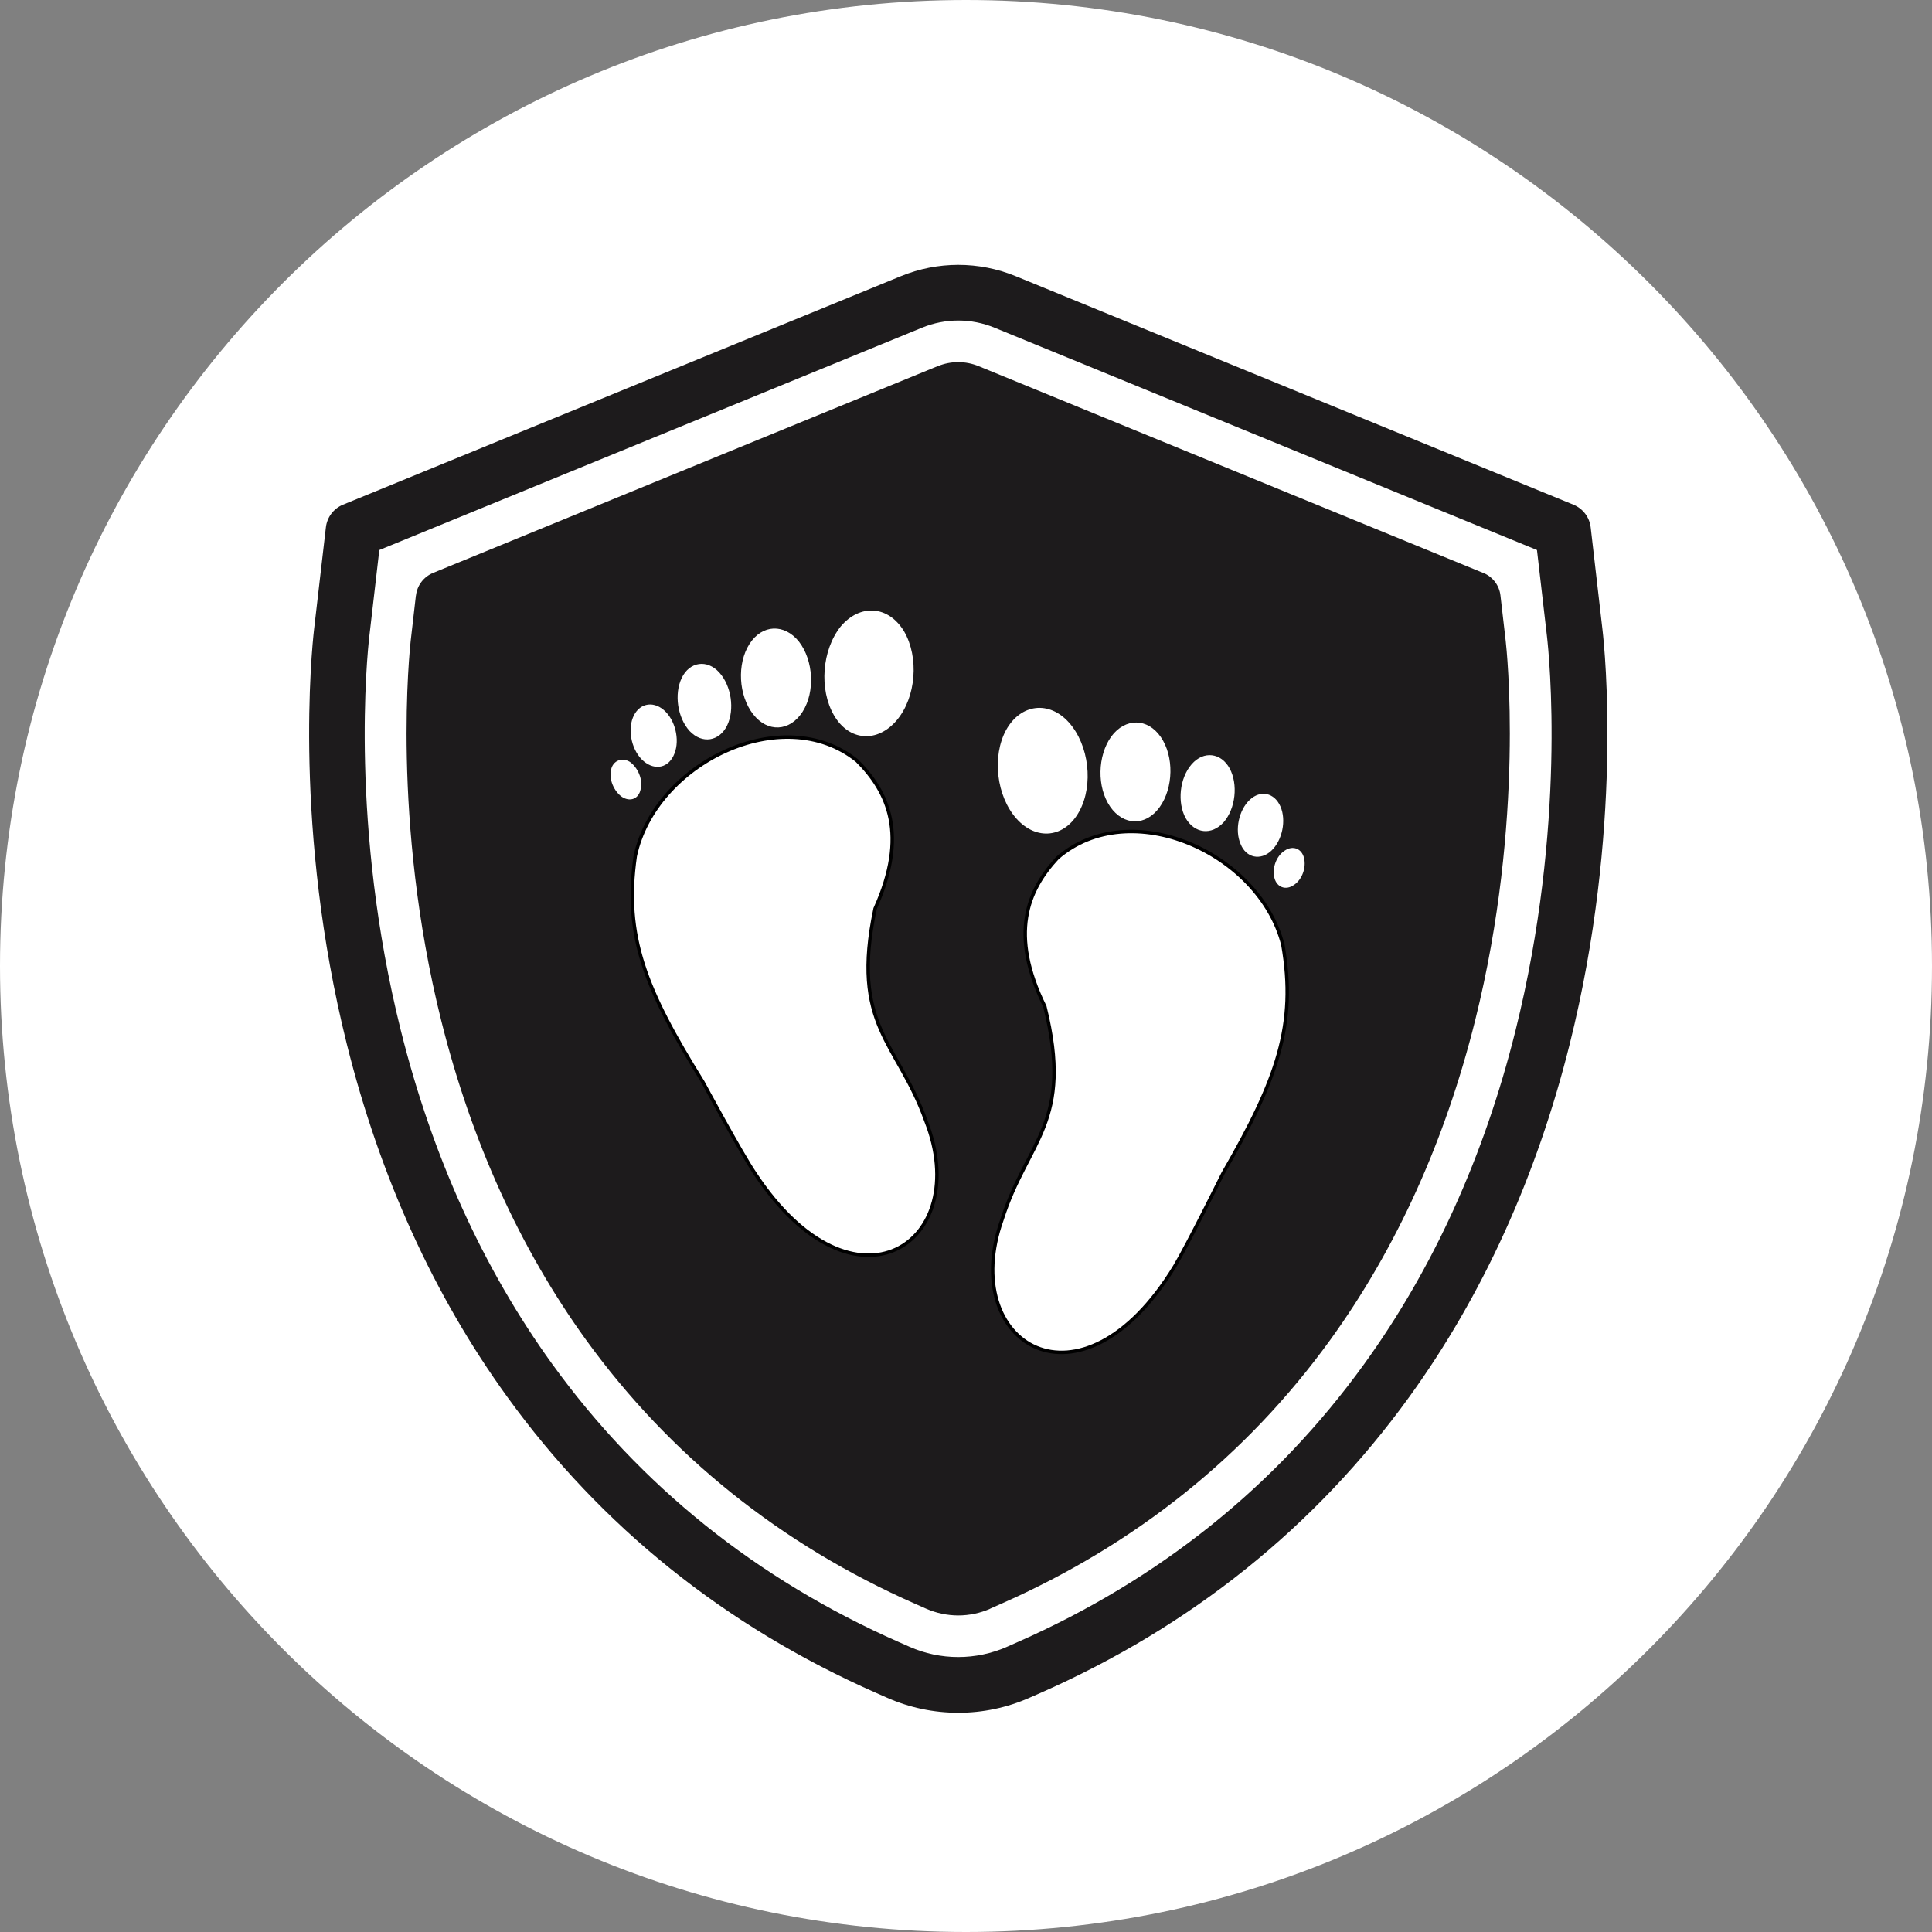 <svg xmlns="http://www.w3.org/2000/svg" fill="none" viewBox="0 0 250 250" height="250" width="250">
<rect x="0" y="0" width="250" height="250" fill="#808080" stroke="none"/>
<g clip-path="url(#clip0_12_157)">
<path fill="white" d="M125 250C194.036 250 250 194.036 250 125C250 55.964 194.036 0 125 0C55.964 0 0 55.964 0 125C0 194.036 55.964 250 125 250Z"></path>
<path fill="#1D1B1C" d="M124.002 221.629C120.827 221.629 117.678 220.97 114.766 219.677L113.367 219.061C93.848 210.449 77.787 197.554 65.631 180.744C56.149 167.638 49.164 152.28 44.88 135.11C37.958 107.377 40.342 84.084 40.632 81.514L42.171 68.232C42.321 66.931 43.165 65.805 44.388 65.303L116.57 35.739C121.337 33.786 126.667 33.786 131.435 35.739L203.617 65.313C204.831 65.814 205.684 66.931 205.833 68.242L207.364 81.524C207.663 84.093 210.047 107.393 203.115 135.119C198.823 152.289 191.839 167.646 182.365 180.754C170.209 197.563 154.148 210.457 134.628 219.07L133.239 219.677C130.327 220.97 127.178 221.63 124.003 221.63L124.002 221.629ZM49.084 71.173L47.791 82.344C47.51 84.771 45.249 106.858 51.873 133.36C55.936 149.633 62.533 164.156 71.462 176.514C82.861 192.277 97.939 204.371 116.269 212.465L117.667 213.08L117.676 213.089C121.696 214.866 126.288 214.866 130.316 213.089L131.706 212.473C150.046 204.381 165.123 192.286 176.513 176.523C185.45 164.165 192.047 149.64 196.102 133.369C202.717 106.865 200.456 84.771 200.175 82.334L198.882 71.171L128.697 42.408C125.688 41.168 122.311 41.168 119.302 42.408L49.084 71.173Z"></path>
<path fill="#1D1B1C" d="M124.002 209.038C122.577 209.038 121.161 208.739 119.85 208.167L118.461 207.552C101.009 199.846 86.672 188.349 75.834 173.379C67.302 161.574 60.995 147.676 57.098 132.071C50.597 106.042 53.043 83.893 53.14 82.961L53.817 77.067H53.826C53.967 75.766 54.82 74.64 56.034 74.138L121.336 47.379V47.388C123.034 46.684 124.951 46.684 126.649 47.388L191.952 74.147V74.138C193.165 74.64 194.019 75.766 194.159 77.067L194.837 82.952C194.942 83.884 197.379 106.052 190.878 132.062C186.982 147.666 180.675 161.565 172.143 173.37C161.315 188.35 146.967 199.847 129.516 207.543L128.126 208.159L128.135 208.167C126.833 208.739 125.426 209.038 124.001 209.038L124.002 209.038ZM60.739 80.007L60.3 83.781C60.203 84.661 57.898 105.543 64.082 130.313C67.767 145.029 73.678 158.1 81.665 169.166C91.737 183.09 105.08 193.797 121.353 200.973L122.752 201.588C123.544 201.932 124.441 201.932 125.233 201.588L126.622 200.973C142.904 193.777 156.256 183.081 166.337 169.166C174.332 158.109 180.252 145.047 183.92 130.332C190.104 105.58 187.808 84.672 187.703 83.8L187.263 80.026L124 54.095L60.739 80.007Z"></path>
<path stroke-width="1.359" stroke="#1D1B1C" fill="#1D1B1C" d="M123.32 50.577L58.787 77.749C57.429 86.353 56.478 111.578 63.542 143.641C70.607 175.703 106.791 198.211 124 205.456C133.963 201.154 157.964 187.116 174.268 165.378C190.571 143.641 191.929 97.901 190.571 77.749L123.32 50.577Z"></path>
<path stroke-miterlimit="22.926" stroke-width="0.443" stroke="black" fill="white" d="M166.003 122.27C167.8 132.588 165.299 139.624 158.263 151.819C158.263 151.819 153.651 161.121 152.01 163.857C139.815 183.869 123.946 173.863 129.653 157.838C132.936 147.519 138.955 145.33 135.203 130.243C130.59 120.863 132.936 115.234 136.844 111.013C146.225 102.883 162.954 110.309 166.003 122.27Z" clip-rule="evenodd" fill-rule="evenodd"></path>
<path fill="white" d="M138.329 93.502C140.909 96.395 141.535 101.554 139.658 104.993C137.782 108.433 134.108 108.824 131.529 105.931C128.949 103.039 128.324 97.879 130.2 94.44C132.076 91.079 135.75 90.61 138.329 93.502Z" clip-rule="evenodd" fill-rule="evenodd"></path>
<path fill="white" d="M150.211 95.379C151.931 97.88 151.853 101.946 150.055 104.447C148.257 106.948 145.365 106.87 143.645 104.369C141.925 101.867 142.003 97.802 143.801 95.301C145.599 92.877 148.492 92.877 150.211 95.379Z" clip-rule="evenodd" fill-rule="evenodd"></path>
<path fill="white" d="M159.121 99.444C160.216 101.476 159.903 104.603 158.34 106.401C156.776 108.121 154.587 107.886 153.415 105.854C152.32 103.821 152.633 100.695 154.196 98.897C155.76 97.099 158.027 97.411 159.121 99.444Z" clip-rule="evenodd" fill-rule="evenodd"></path>
<path fill="white" d="M165.692 104.368C166.474 106.166 165.926 108.746 164.519 110.075C163.112 111.404 161.236 111.013 160.532 109.215C159.75 107.417 160.298 104.837 161.705 103.508C163.112 102.18 164.91 102.57 165.692 104.368Z" clip-rule="evenodd" fill-rule="evenodd"></path>
<path fill="white" d="M168.737 111.013C169.049 112.264 168.502 113.827 167.408 114.531C166.391 115.234 165.219 114.843 164.906 113.593C164.593 112.342 165.141 110.779 166.235 110.075C167.251 109.371 168.424 109.762 168.737 111.013Z" clip-rule="evenodd" fill-rule="evenodd"></path>
<path stroke-miterlimit="22.926" stroke-width="0.443" stroke="black" fill="white" d="M82.202 110.778C80.717 121.175 83.531 128.054 90.957 140.015C90.957 140.015 95.882 149.161 97.68 151.819C110.579 171.362 126.057 160.808 119.803 145.017C116.129 134.777 110.031 132.823 113.236 117.579C117.536 108.042 114.956 102.492 110.891 98.427C101.276 90.688 84.782 98.74 82.202 110.778Z" clip-rule="evenodd" fill-rule="evenodd"></path>
<path fill="white" d="M108.78 81.073C106.357 84.122 105.966 89.202 107.92 92.564C109.875 95.925 113.549 96.16 116.05 93.189C118.552 90.218 118.942 85.059 116.988 81.698C114.955 78.337 111.282 78.102 108.78 81.073H108.78Z" clip-rule="evenodd" fill-rule="evenodd"></path>
<path fill="white" d="M96.976 83.34C95.335 85.919 95.569 89.984 97.445 92.408C99.322 94.831 102.214 94.675 103.856 92.095C105.497 89.515 105.263 85.45 103.386 83.027C101.51 80.682 98.618 80.76 96.976 83.34Z" clip-rule="evenodd" fill-rule="evenodd"></path>
<path fill="white" d="M88.22 87.717C87.204 89.828 87.673 92.877 89.237 94.596C90.878 96.316 93.067 95.925 94.084 93.893C95.1 91.782 94.631 88.733 93.067 87.013C91.504 85.294 89.237 85.607 88.22 87.717Z" clip-rule="evenodd" fill-rule="evenodd"></path>
<path fill="white" d="M81.889 92.877C81.185 94.675 81.811 97.254 83.296 98.505C84.781 99.756 86.579 99.365 87.283 97.489C87.987 95.691 87.361 93.111 85.876 91.86C84.39 90.61 82.592 91.079 81.889 92.877Z" clip-rule="evenodd" fill-rule="evenodd"></path>
<path fill="white" d="M79.075 99.6C78.762 100.851 79.466 102.414 80.482 103.118C81.577 103.821 82.671 103.352 82.905 102.101C83.218 100.851 82.514 99.287 81.498 98.584C80.482 97.958 79.309 98.427 79.075 99.6Z" clip-rule="evenodd" fill-rule="evenodd"></path>
</g>
<defs>
<clipPath id="clip0_12_157">
<rect fill="white" height="250" width="250"></rect>
</clipPath>
</defs>
</svg>
